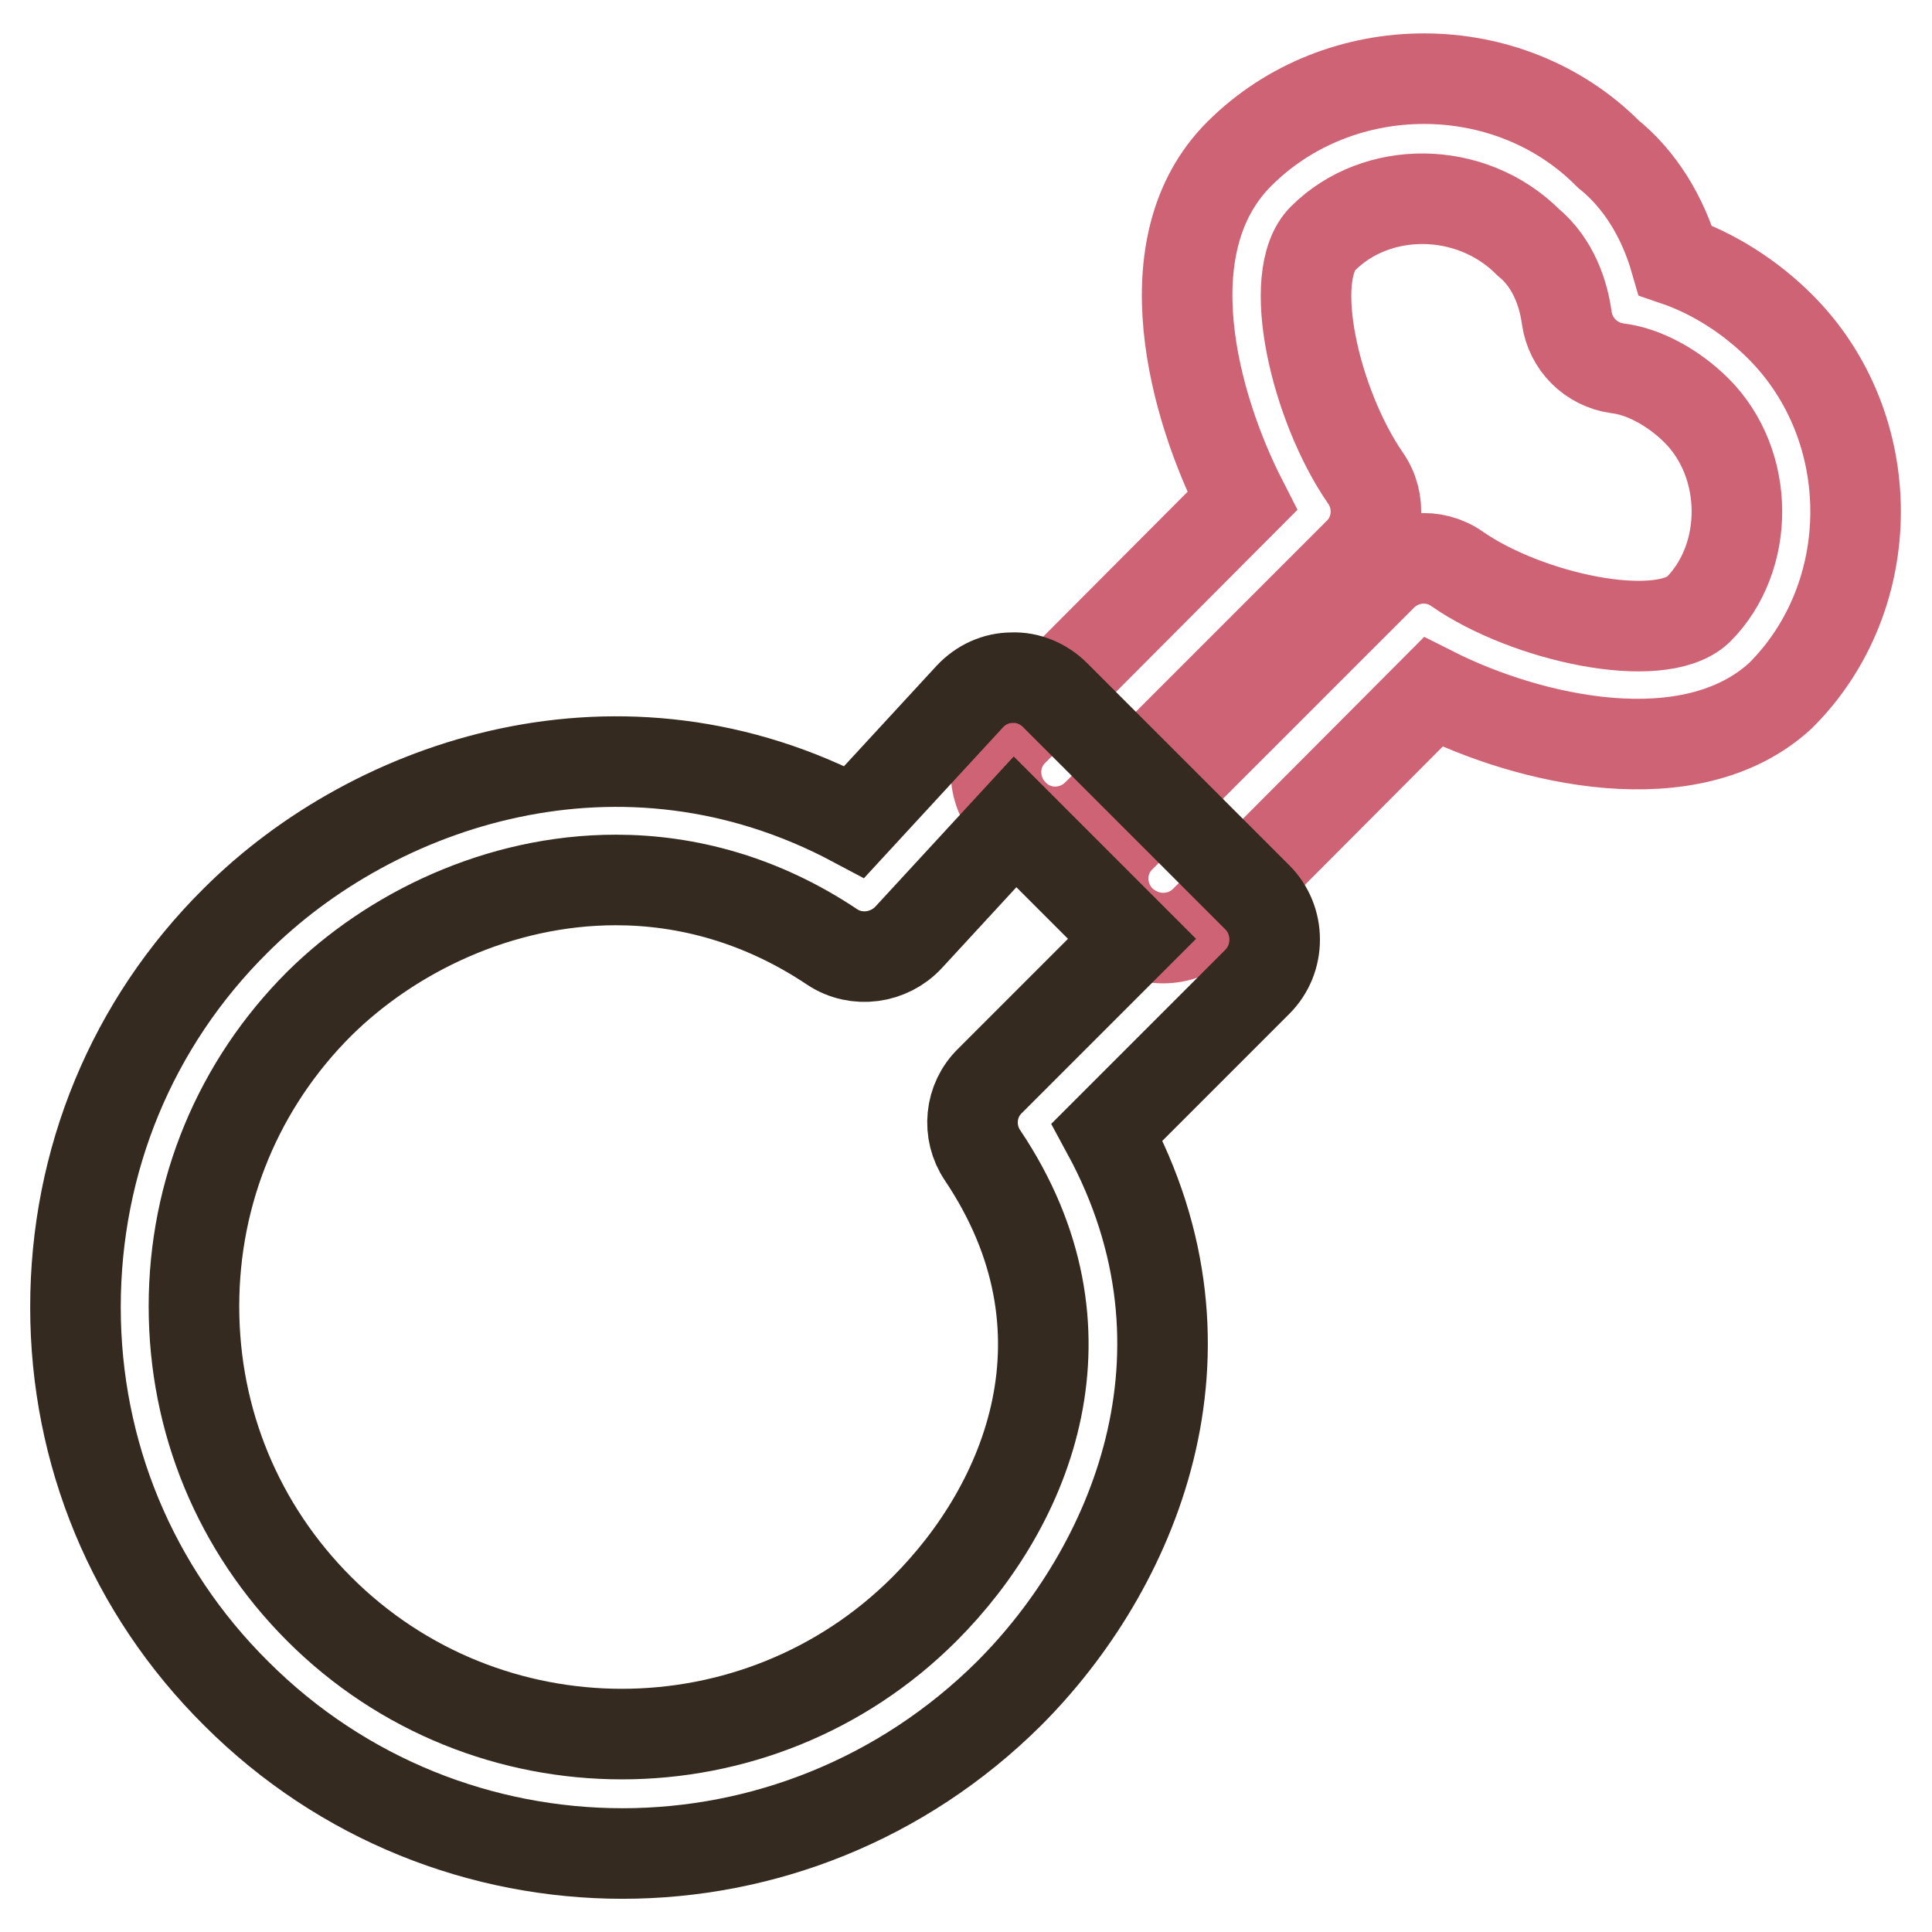 <?xml version="1.0" encoding="utf-8"?>
<!-- Svg Vector Icons : http://www.onlinewebfonts.com/icon -->
<!DOCTYPE svg PUBLIC "-//W3C//DTD SVG 1.1//EN" "http://www.w3.org/Graphics/SVG/1.1/DTD/svg11.dtd">
<svg version="1.1" xmlns="http://www.w3.org/2000/svg" xmlns:xlink="http://www.w3.org/1999/xlink" x="0px" y="0px" viewBox="0 0 256 256" enable-background="new 0 0 256 256" xml:space="preserve">
<g> <path stroke-width="12" fill-opacity="0" stroke="#cf6376"  d="M154.1,124.3c-2,0-4-0.8-5.6-2.3c-3.1-3.1-3.1-8.1,0-11.1l34.6-34.6c2.7-2.7,6.9-3.1,10-0.9 c9.2,6.4,26.7,10.2,31.9,5.4c6.9-6.9,6.9-19.3-0.2-26.4c-3-3-7-5.2-10.5-5.6c-3.5-0.5-6.2-3.2-6.7-6.7c-0.4-3-1.7-7.2-5.1-10 c-7.6-7.6-20.1-7.6-27.2-0.5c-5,5-1,22.1,5.6,31.7c2.2,3.1,1.8,7.4-0.9,10l-34.6,34.6c-3.1,3.1-8.1,3.1-11.1,0 c-3.1-3.1-3.1-8.1,0-11.1l30.3-30.4c-6.4-12.5-12.4-34-0.4-46c13.3-13.3,35.7-13.3,48.9,0c4.1,3.3,7.2,8.2,8.9,14.1 c5,1.7,9.9,4.8,13.9,8.8c13.3,13.3,13.3,35.7,0,48.9c-11.9,10.9-33.3,5.9-46-0.5L159.7,122C158.1,123.6,156.1,124.3,154.1,124.3 L154.1,124.3z"/> <path stroke-width="12" fill-opacity="0" stroke="#342a1f"  d="M82.5,245.6c-18.6,0-37.1-7.1-51.2-21.2C17.5,210.7,10,192.5,10,173.2c0-19.4,7.5-37.6,21.2-51.2 c18.4-18.4,51.2-29.5,82-13.1l15.3-16.6c1.5-1.6,3.5-2.5,5.6-2.5c2.1-0.1,4.2,0.8,5.7,2.3l26.8,26.8c1.5,1.5,2.3,3.5,2.3,5.6 s-0.8,4.1-2.3,5.6L146.7,150c15.9,29.3,3.4,58-13,74.4C119.5,238.5,101,245.6,82.5,245.6L82.5,245.6z M81.6,116.6 c-15.5,0-29.8,7-39.3,16.4c-10.7,10.7-16.6,24.9-16.6,40.1c0,15.2,5.9,29.4,16.6,40.1c22.1,22.1,58.1,22.1,80.2,0 c13.9-13.9,23.2-37,7.7-60.1c-2.1-3.1-1.7-7.3,1-9.9l18.8-18.8l-15.5-15.5l-14.1,15.3c-2.6,2.8-6.9,3.4-10.1,1.3 C100.9,119.2,91,116.6,81.6,116.6z M36.8,127.5L36.8,127.5L36.8,127.5z"/></g>
</svg>